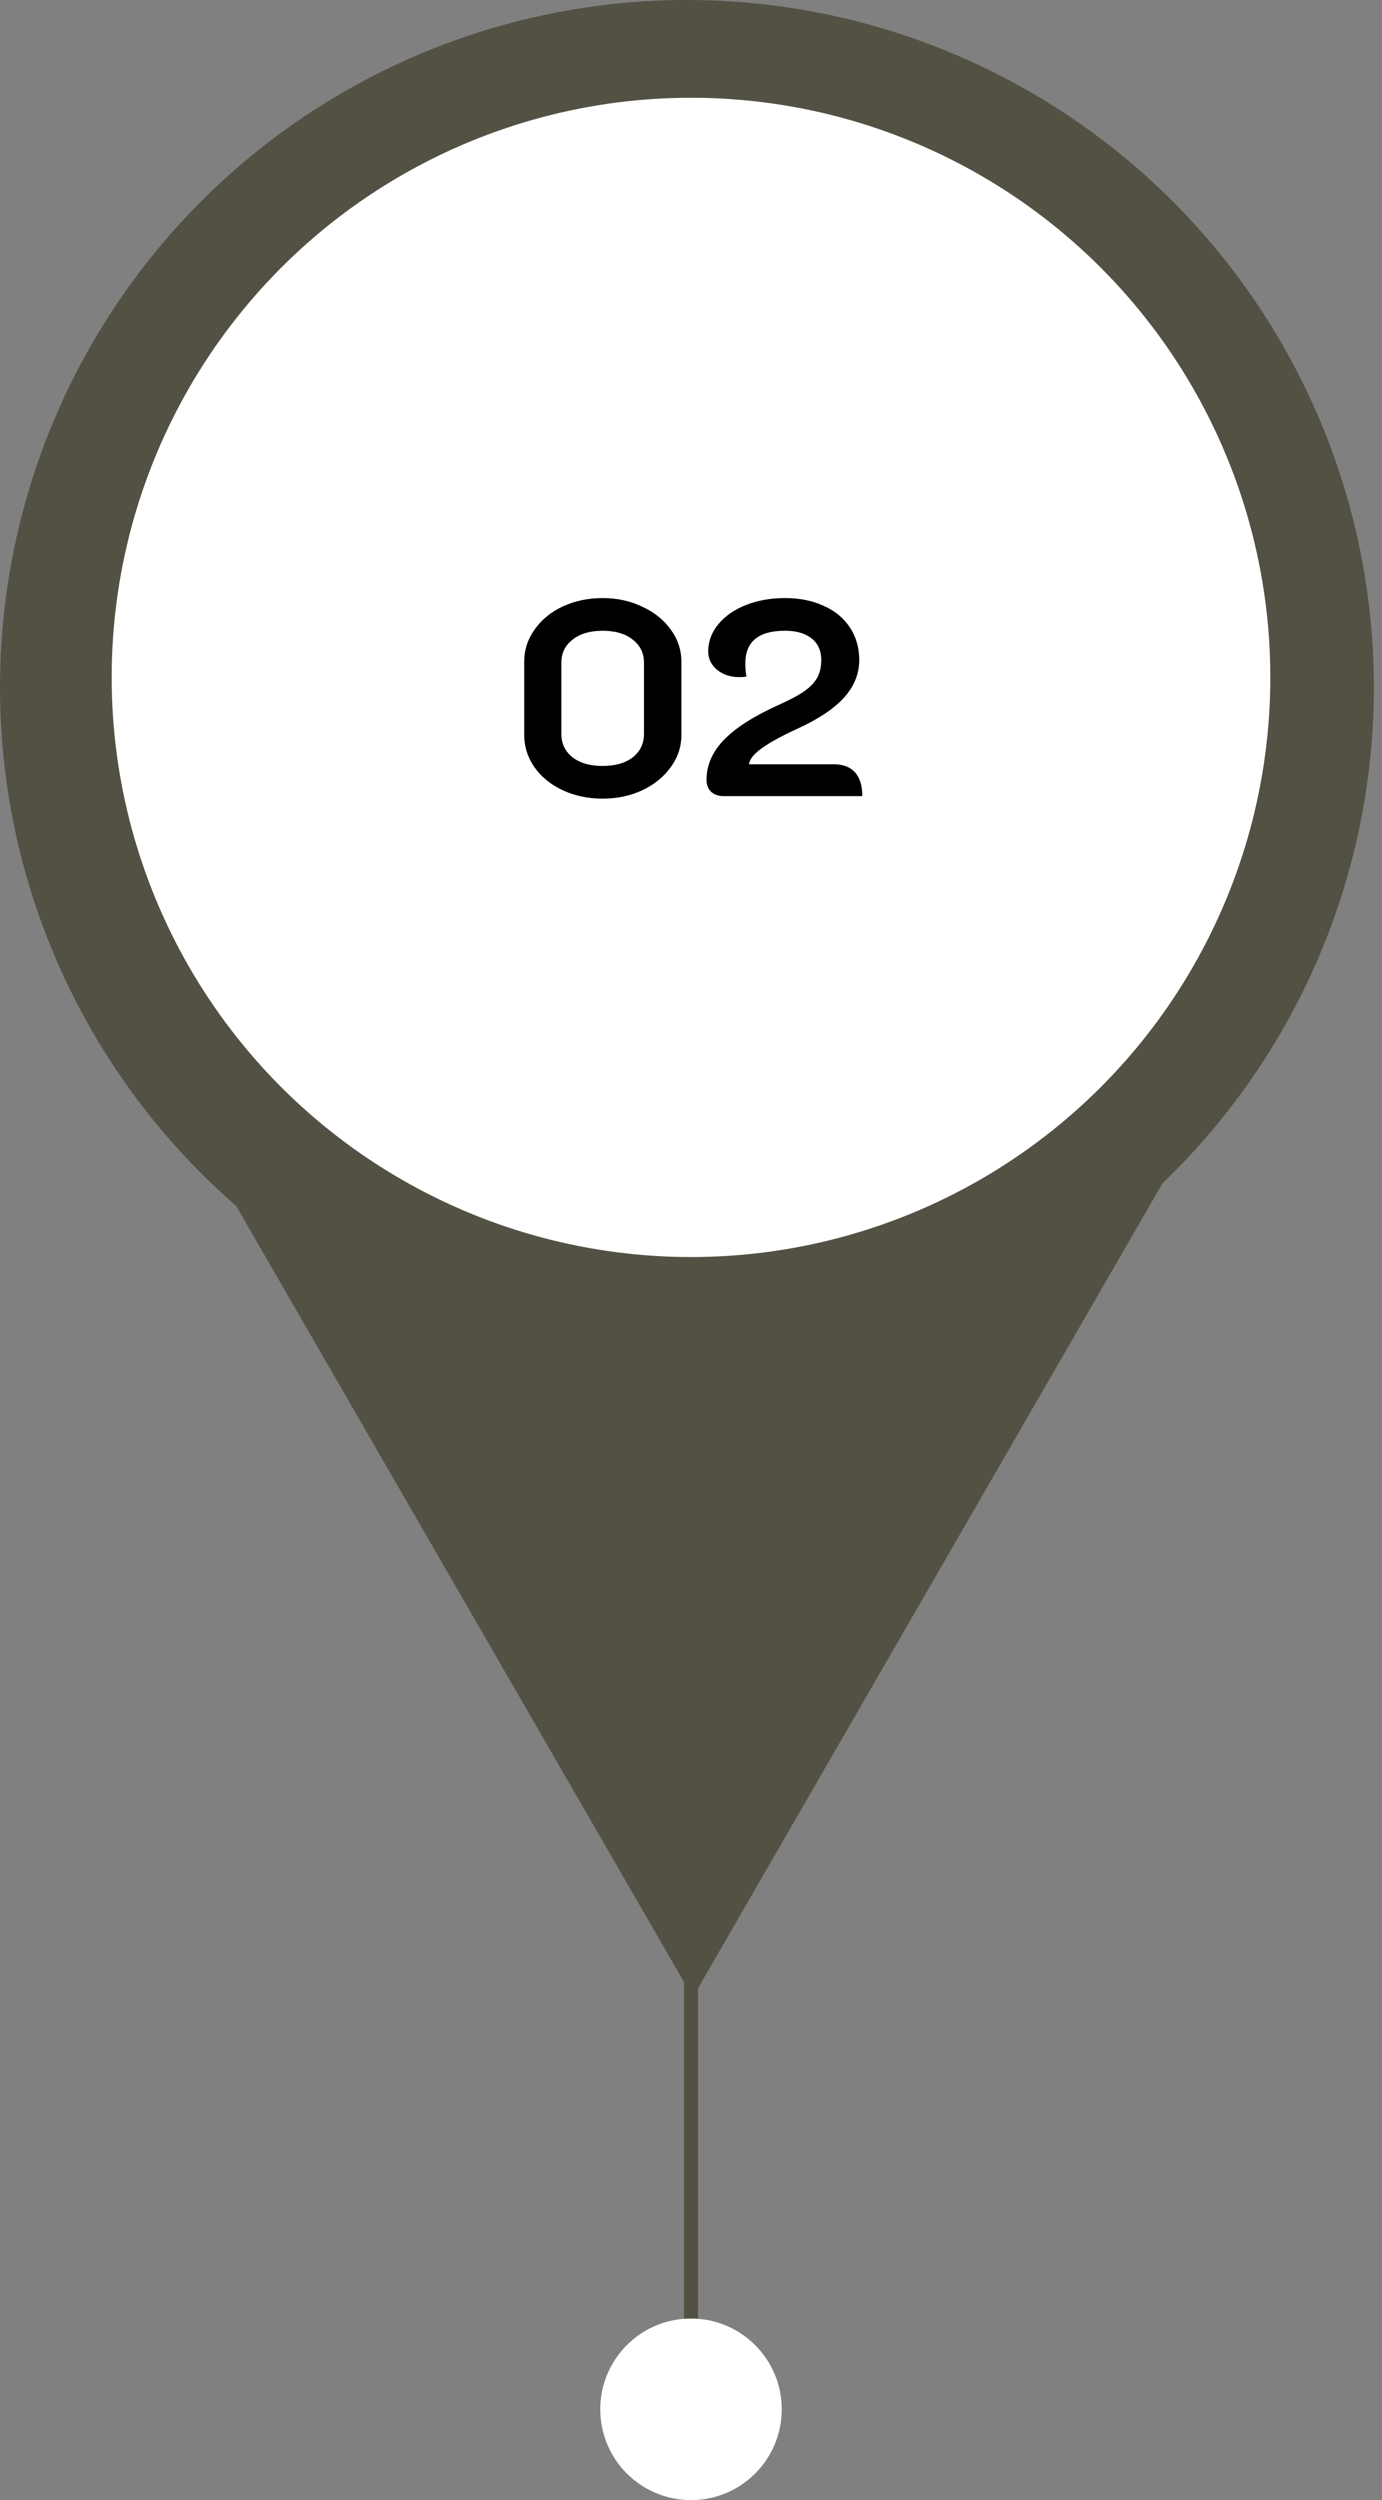 <svg width="99" height="179" viewBox="0 0 99 179" fill="none" xmlns="http://www.w3.org/2000/svg">
<rect x="0" y="0" width="99" height="179" fill="#808080" stroke="none"/>
<circle cx="49.209" cy="49.209" r="49.209" fill="#535144"/>
<rect x="49" y="136" width="1" height="37" fill="#535144"/>
<path d="M49.629 143L13.205 79.912H86.053L49.629 143Z" fill="#535144"/>
<circle cx="49.5" cy="48.5" r="41.5" fill="white"/>
<path d="M43.172 57.18C42.132 57.18 41.179 56.98 40.312 56.58C39.459 56.18 38.785 55.633 38.292 54.94C37.799 54.233 37.552 53.46 37.552 52.62V47.38C37.552 46.54 37.799 45.773 38.292 45.08C38.785 44.373 39.459 43.82 40.312 43.42C41.179 43.02 42.132 42.82 43.172 42.82C44.212 42.82 45.159 43.027 46.012 43.44C46.879 43.84 47.559 44.387 48.052 45.08C48.559 45.773 48.812 46.54 48.812 47.38V52.62C48.812 53.46 48.559 54.227 48.052 54.92C47.559 55.613 46.879 56.167 46.012 56.58C45.159 56.98 44.212 57.18 43.172 57.18ZM43.172 54.84C44.079 54.84 44.799 54.633 45.332 54.22C45.865 53.793 46.132 53.233 46.132 52.54V47.46C46.132 46.767 45.865 46.213 45.332 45.8C44.799 45.373 44.079 45.16 43.172 45.16C42.266 45.16 41.545 45.373 41.012 45.8C40.479 46.213 40.212 46.767 40.212 47.46V52.54C40.212 53.233 40.479 53.793 41.012 54.22C41.545 54.633 42.266 54.84 43.172 54.84ZM51.832 57C51.458 57 51.158 56.893 50.932 56.68C50.718 56.467 50.612 56.187 50.612 55.84C50.612 54.8 51.018 53.853 51.832 53C52.658 52.133 53.952 51.3 55.712 50.5C56.552 50.127 57.192 49.787 57.632 49.48C58.072 49.16 58.378 48.833 58.552 48.5C58.738 48.153 58.832 47.74 58.832 47.26C58.832 46.593 58.605 46.08 58.152 45.72C57.698 45.347 57.058 45.16 56.232 45.16C54.338 45.16 53.392 45.94 53.392 47.5C53.392 47.86 53.418 48.173 53.472 48.44C53.352 48.467 53.178 48.48 52.952 48.48C52.338 48.48 51.812 48.307 51.372 47.96C50.945 47.6 50.732 47.16 50.732 46.64C50.732 45.933 50.972 45.287 51.452 44.7C51.932 44.113 52.592 43.653 53.432 43.32C54.272 42.987 55.205 42.82 56.232 42.82C57.285 42.82 58.212 43.007 59.012 43.38C59.825 43.74 60.452 44.26 60.892 44.94C61.332 45.607 61.552 46.38 61.552 47.26C61.552 48.247 61.185 49.147 60.452 49.96C59.718 50.76 58.605 51.5 57.112 52.18C55.952 52.713 55.092 53.187 54.532 53.6C53.985 54 53.692 54.373 53.652 54.72H59.732C60.398 54.72 60.905 54.913 61.252 55.3C61.598 55.687 61.772 56.253 61.772 57H51.832Z" fill="black"/>
<circle r="6.5" transform="matrix(1 0 0 -1 49.5 172.5)" fill="white"/>
</svg>
